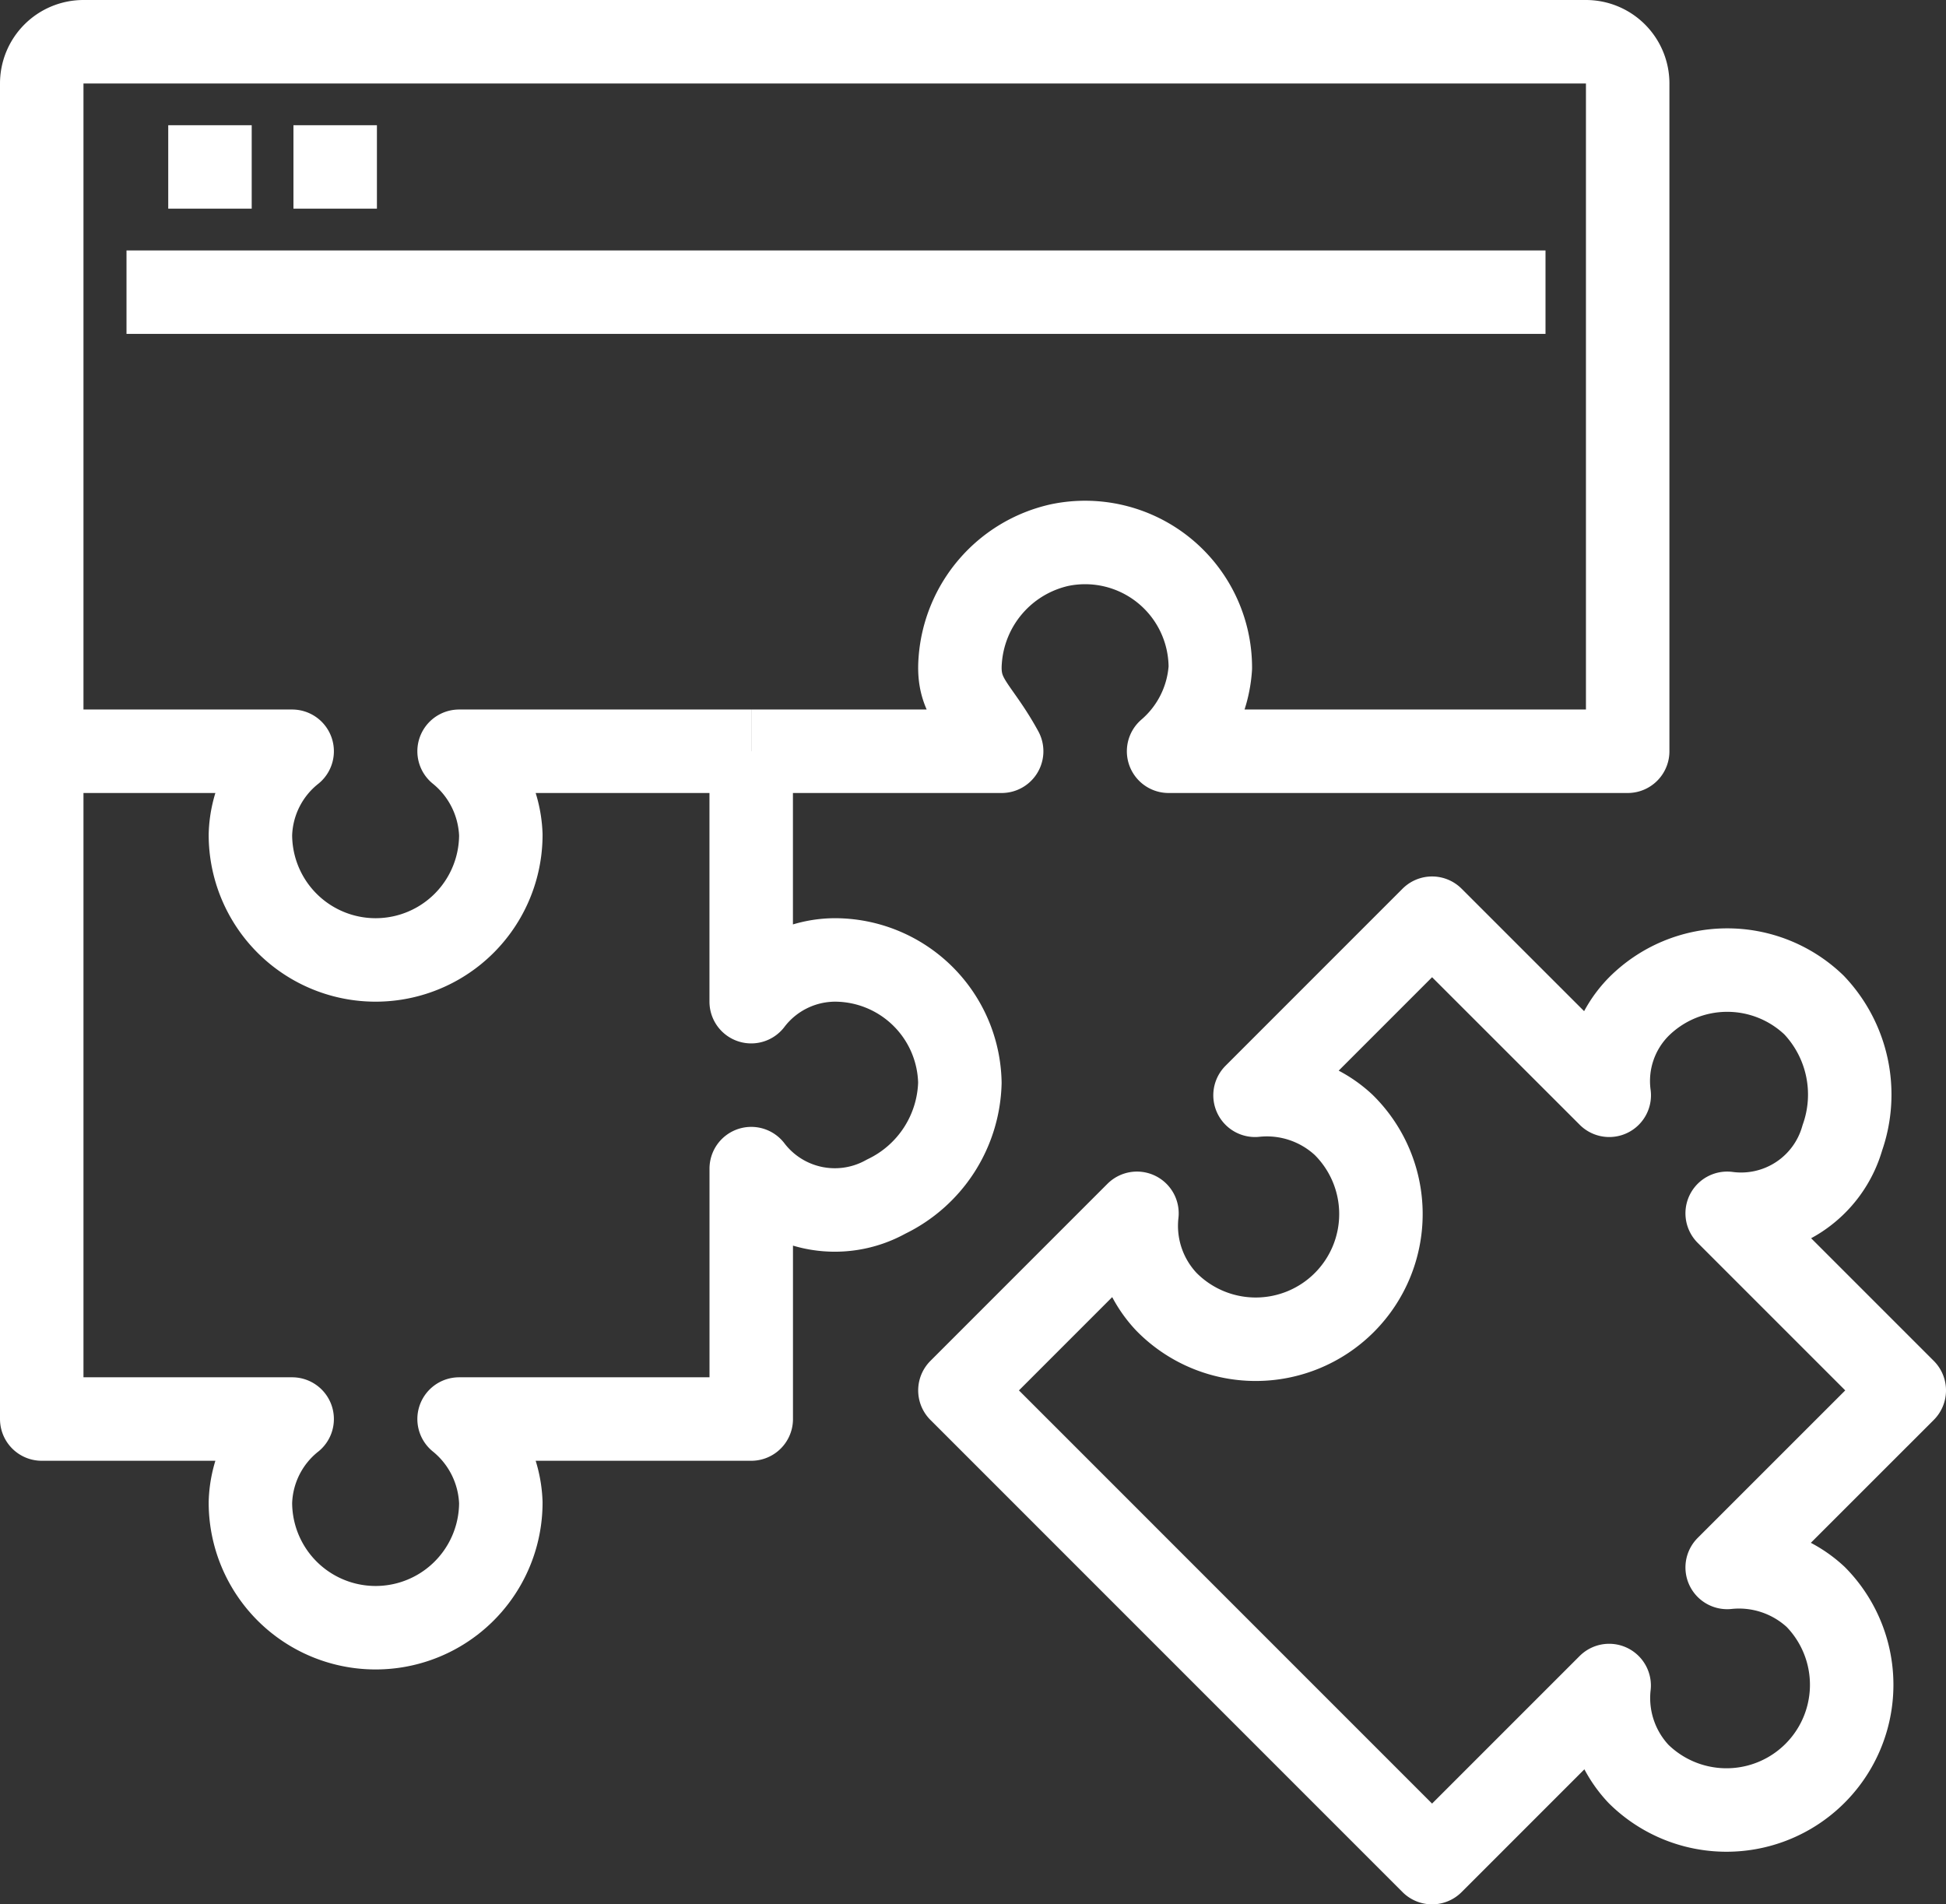 <svg xmlns="http://www.w3.org/2000/svg" height="45.628" viewBox="0 0 46.627 45.628" width="46.627"><rect x="0" y="0" width="46.627" height="45.628" fill="#333333" stroke="none"/><g fill="none" stroke="#fff" stroke-linejoin="round" stroke-width="2" transform="translate(-128.969 -289)"><path d="m129.969 307h6a2.65 2.65 0 0 0 -1 2 3 3 0 0 0 6 0 2.7 2.7 0 0 0 -1-2h7"></path><path d="m146.969 307h6c-.585-1.073-1.066-1.257-.993-2.178a3.057 3.057 0 0 1 2.385-2.762 3 3 0 0 1 3.608 2.94 2.882 2.882 0 0 1 -1 2h11v-16a1 1 0 0 0 -1-1h-36a1 1 0 0 0 -1 1v32h6a2.65 2.65 0 0 0 -1 2 3 3 0 0 0 6 0 2.7 2.7 0 0 0 -1-2h7v-6a2.52 2.52 0 0 0 3.23.672 3.117 3.117 0 0 0 1.769-2.729 3 3 0 0 0 -3-2.943 2.534 2.534 0 0 0 -2 1v-6"></path><path d="m163.282 333.628 4.243-4.243a2.651 2.651 0 0 0 .707 2.121 3 3 0 0 0 4.243-4.242 2.7 2.7 0 0 0 -2.122-.708l4.243-4.242-4.243-4.243a2.521 2.521 0 0 0 2.759-1.808 3.116 3.116 0 0 0 -.678-3.182 3 3 0 0 0 -4.2.04 2.537 2.537 0 0 0 -.707 2.122l-4.245-4.243-4.242 4.243a2.7 2.7 0 0 1 2.121.707 3 3 0 1 1 -4.243 4.242 2.653 2.653 0 0 1 -.707-2.121l-4.242 4.243z"></path><path d="m132 296h34"></path><path d="m133 293h2"></path><path d="m136 293h2"></path></g></svg>